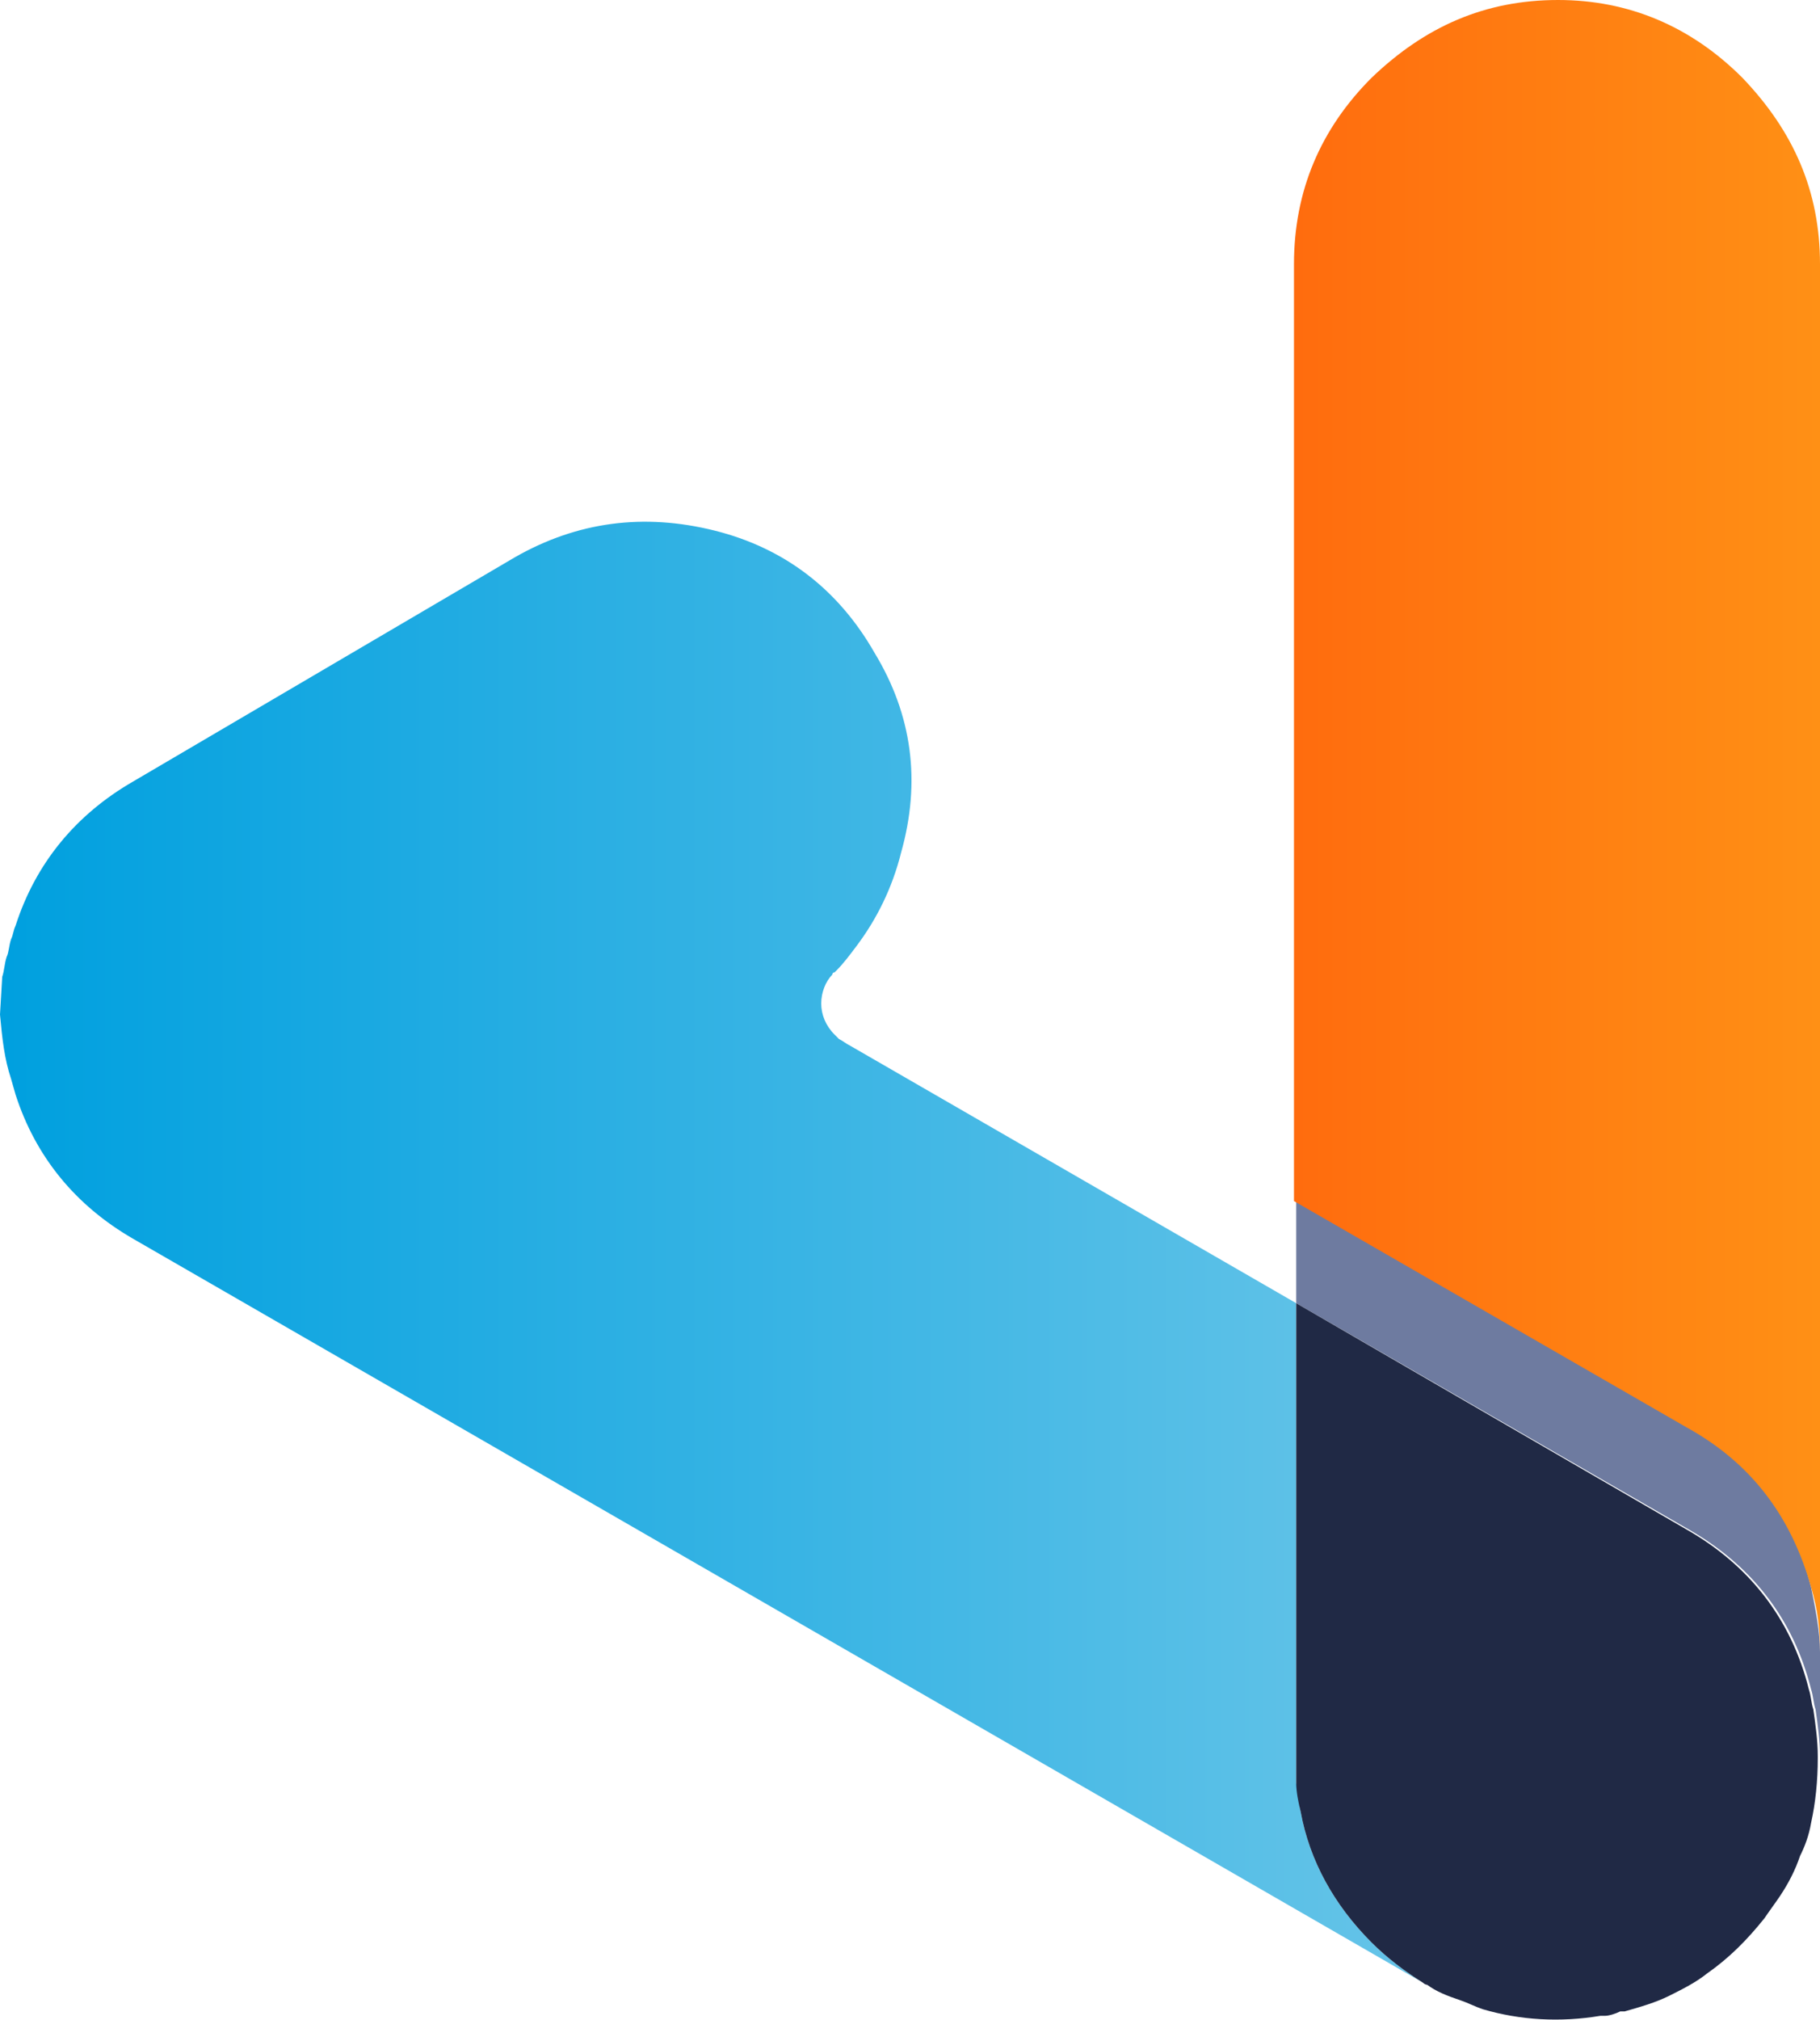 <?xml version="1.0" encoding="utf-8"?>
<!-- Generator: Adobe Illustrator 23.0.4, SVG Export Plug-In . SVG Version: 6.00 Build 0)  -->
<svg version="1.1" id="Layer_1" xmlns="http://www.w3.org/2000/svg" xmlns:xlink="http://www.w3.org/1999/xlink" x="0px" y="0px"
	 viewBox="0 0 82 91" style="enable-background:new 0 0 82 91;" xml:space="preserve">
<style type="text/css">
	.st0{fill:url(#SVGID_1_);}
	.st1{fill:#6E7BA0;}
	.st2{fill:#202945;}
	.st3{fill:url(#SVGID_2_);}
</style>
<g transform="matrix( 1, 0, 0, 1, 0,0) ">
	<g>
		<g id="Layer0_0_FILL_2_">
			<linearGradient id="SVGID_1_" gradientUnits="userSpaceOnUse" x1="6.986898e-02" y1="56.44" x2="64.077" y2="56.44">
				<stop  offset="3.434526e-03" style="stop-color:#00A0DF"/>
				<stop  offset="1" style="stop-color:#66C4E8"/>
			</linearGradient>
			<path class="st0" d="M0.5,48.6l0.2,0.7c0.9,2.8,2.7,5,5.3,6.5l58.1,33.5c-0.8-0.5-1.6-1.1-2.3-1.8c-1.7-1.7-2.8-3.7-3.2-5.9
				c-0.1-0.4-0.1-0.9-0.2-1.3v-0.1c0,0,0-0.1,0-0.1c0-0.2,0-0.5,0-0.7V58.7L38.3,47.1c-0.2-0.1-0.3-0.2-0.5-0.3
				c-0.1-0.1-0.1-0.1-0.2-0.2c-0.4-0.4-0.6-0.9-0.6-1.4c0-0.5,0.2-1,0.5-1.3c0,0,0-0.1,0.1-0.1c0,0,0,0,0.1-0.1
				c0.3-0.3,0.6-0.7,0.9-1.1c0.9-1.2,1.6-2.6,2-4.2c0.9-3.2,0.5-6.2-1.2-9c-1.6-2.8-4-4.7-7.2-5.5c-3.2-0.8-6.2-0.4-9,1.2L6,35.2
				c-2.6,1.5-4.4,3.7-5.3,6.5c-0.1,0.2-0.1,0.4-0.2,0.6c-0.1,0.3-0.1,0.6-0.2,0.8c-0.1,0.3-0.1,0.6-0.2,0.9l-0.1,1.7
				C0.1,46.8,0.2,47.7,0.5,48.6z"/>
			<path class="st1" d="M58.4,54.1v4.6l17.7,10.2c2.8,1.6,4.7,4,5.5,7.2c0.1,0.3,0.1,0.6,0.2,0.9c0.1,0.7,0.2,1.4,0.2,2.1v-4.7
				c0-0.9-0.2-1.9-0.4-2.9c-0.8-3.2-2.7-5.6-5.5-7.2L58.4,54.1z"/>
			<path class="st2" d="M65.8,90.1c0.3,0.1,0.7,0.3,1,0.4c1.7,0.5,3.5,0.6,5.3,0.3c0.1,0,0.1,0,0.2,0c0.2,0,0.5-0.1,0.7-0.2
				c0.1,0,0.1,0,0.2,0c0.7-0.2,1.4-0.4,2-0.7c0.6-0.3,1.2-0.6,1.7-1c1-0.7,1.8-1.5,2.6-2.5c0.2-0.3,0.5-0.7,0.7-1c0,0,0,0,0,0l0,0
				c0.4-0.6,0.7-1.2,0.9-1.8c0.2-0.4,0.4-0.9,0.5-1.5c0.2-0.9,0.3-1.9,0.3-2.9c0,0,0-0.1,0-0.1c0-0.7-0.1-1.4-0.2-2.1
				c-0.1-0.3-0.1-0.6-0.2-0.9c-0.8-3.2-2.7-5.6-5.5-7.2L58.4,58.7v20.7l0,0.8v0.1c0,0.4,0.1,0.9,0.2,1.3c0.4,2.2,1.5,4.2,3.2,5.9
				c0.7,0.7,1.5,1.3,2.3,1.8c0,0,0.1,0.1,0.2,0.1C64.7,89.7,65.2,89.9,65.8,90.1z"/>
			<linearGradient id="SVGID_2_" gradientUnits="userSpaceOnUse" x1="58.355" y1="37.195" x2="82" y2="37.195">
				<stop  offset="9.481820e-04" style="stop-color:#FF6C0E"/>
				<stop  offset="0.999" style="stop-color:#FF9015"/>
			</linearGradient>
			<path class="st3" d="M81.6,71.5c0.3,1,0.4,1.9,0.4,2.9V11.9c0-3.3-1.2-6-3.5-8.4C76.2,1.2,73.4,0,70.2,0c-3.3,0-6,1.2-8.4,3.5
				c-2.3,2.3-3.5,5.1-3.5,8.4v42.2l17.7,10.2C78.9,65.9,80.7,68.3,81.6,71.5z"/>
		</g>
	</g>
</g>
</svg>
